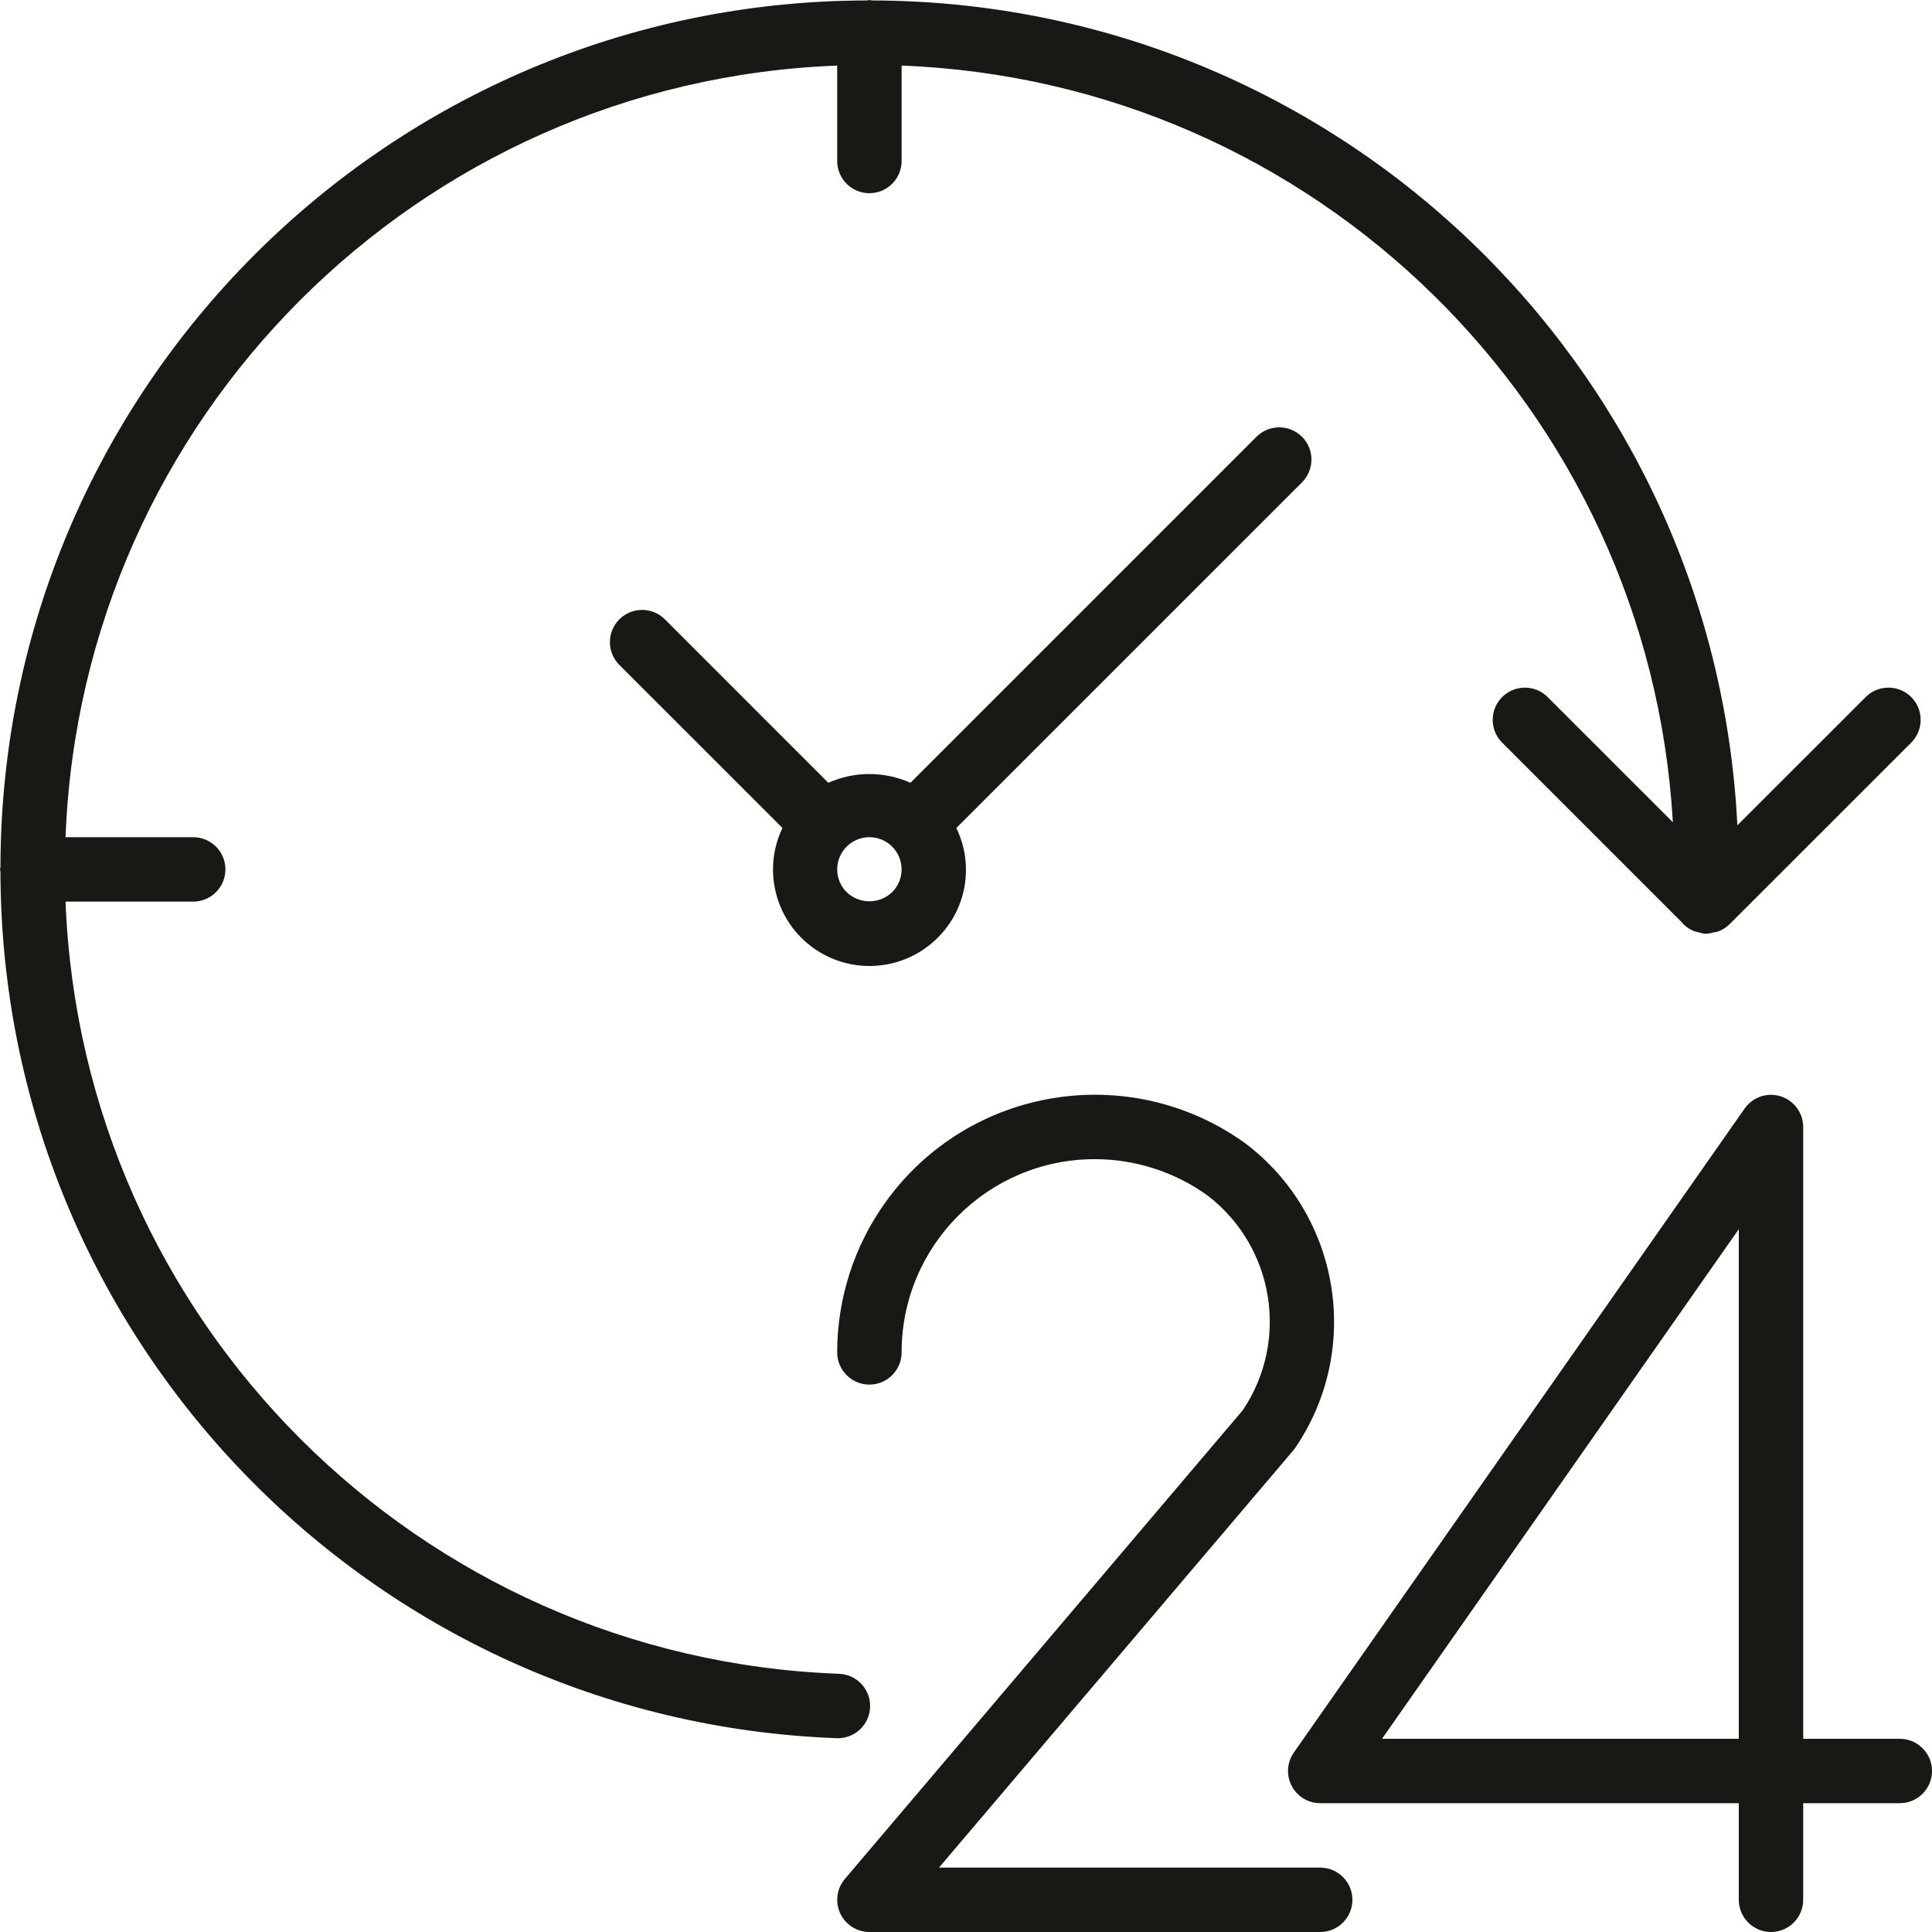 <svg width="64" height="64" viewBox="0 0 64 64" fill="none" xmlns="http://www.w3.org/2000/svg">
<path fill-rule="evenodd" clip-rule="evenodd" d="M28.823 56.554C28.846 55.965 28.386 55.47 27.798 55.447H27.797C13.881 54.931 2.712 43.782 2.171 29.867H6.4C6.989 29.867 7.467 29.389 7.467 28.8C7.467 28.211 6.989 27.733 6.4 27.733H2.171C2.704 13.843 13.843 2.705 27.733 2.172V5.333C27.733 5.922 28.211 6.4 28.8 6.4C29.389 6.4 29.867 5.922 29.867 5.333V2.172C43.567 2.702 54.625 13.55 55.416 27.238L51.255 23.078C50.832 22.669 50.157 22.681 49.747 23.105C49.348 23.518 49.348 24.173 49.747 24.587L55.701 30.541C55.813 30.677 55.958 30.782 56.122 30.847C56.163 30.86 56.206 30.87 56.248 30.878C56.322 30.904 56.398 30.922 56.475 30.932H56.506H56.535C56.617 30.926 56.697 30.91 56.774 30.885C56.818 30.88 56.862 30.872 56.904 30.861C57.049 30.809 57.18 30.727 57.29 30.62L63.325 24.587C63.734 24.163 63.722 23.488 63.299 23.078C62.885 22.679 62.23 22.679 61.816 23.078L57.553 27.339C56.791 12.049 44.184 0.037 28.876 0.015C28.863 0.014 28.851 0.011 28.839 0.007C28.826 0.004 28.814 0 28.8 0C28.786 0 28.773 0.004 28.761 0.007C28.749 0.011 28.737 0.014 28.724 0.015C12.878 0.037 0.037 12.878 0.015 28.724C0.015 28.738 0.011 28.75 0.007 28.762C0.004 28.774 0 28.787 0 28.8C0 28.814 0.004 28.826 0.007 28.839C0.011 28.851 0.014 28.863 0.015 28.876C0.041 44.331 12.274 57.005 27.718 57.58H27.758C28.331 57.58 28.802 57.126 28.823 56.554ZM31.105 61.867H43.733C44.322 61.867 44.8 62.344 44.8 62.933C44.8 63.522 44.322 64 43.733 64H28.8C28.547 64 28.303 63.91 28.11 63.747C27.661 63.365 27.606 62.692 27.987 62.243L41.173 46.71C42.718 44.402 42.205 41.291 40 39.601C38.912 38.819 37.606 38.399 36.266 38.399C32.731 38.4 29.866 41.265 29.867 44.8C29.867 45.389 29.389 45.867 28.8 45.867C28.211 45.867 27.733 45.389 27.733 44.8C27.733 43.013 28.294 41.271 29.337 39.82C32.087 35.992 37.419 35.119 41.246 37.869C44.394 40.247 45.129 44.673 42.92 47.942C42.898 47.977 42.873 48.01 42.846 48.042L31.105 61.867ZM59.733 57.6H62.933C63.522 57.6 64 58.078 64 58.667C64 59.256 63.522 59.733 62.933 59.733H59.733V62.933C59.733 63.522 59.256 64 58.667 64C58.078 64 57.6 63.522 57.6 62.933V59.733H43.733C43.515 59.733 43.302 59.666 43.123 59.541C42.64 59.203 42.522 58.538 42.86 58.055L57.793 36.722C57.992 36.437 58.318 36.268 58.666 36.267C59.255 36.267 59.733 36.744 59.733 37.333V57.6ZM45.781 57.6H57.6V40.717L45.781 57.6ZM41.622 14.469C42.039 14.053 42.714 14.053 43.131 14.469C43.547 14.886 43.547 15.561 43.131 15.978L31.679 27.429C32.273 28.648 32.025 30.109 31.062 31.064C30.105 32.021 28.648 32.272 27.426 31.688C25.834 30.927 25.159 29.02 25.92 27.428L20.503 22.012C20.104 21.598 20.104 20.943 20.503 20.53C20.913 20.106 21.588 20.094 22.012 20.503L27.439 25.931C28.305 25.544 29.294 25.544 30.16 25.931L41.622 14.469ZM29.554 29.554L29.554 29.554C29.971 29.137 29.971 28.462 29.554 28.045C29.137 27.629 28.462 27.629 28.046 28.046C27.629 28.462 27.629 29.138 28.046 29.554C28.468 29.957 29.132 29.957 29.554 29.554Z" fill="#181815"/>
</svg>
